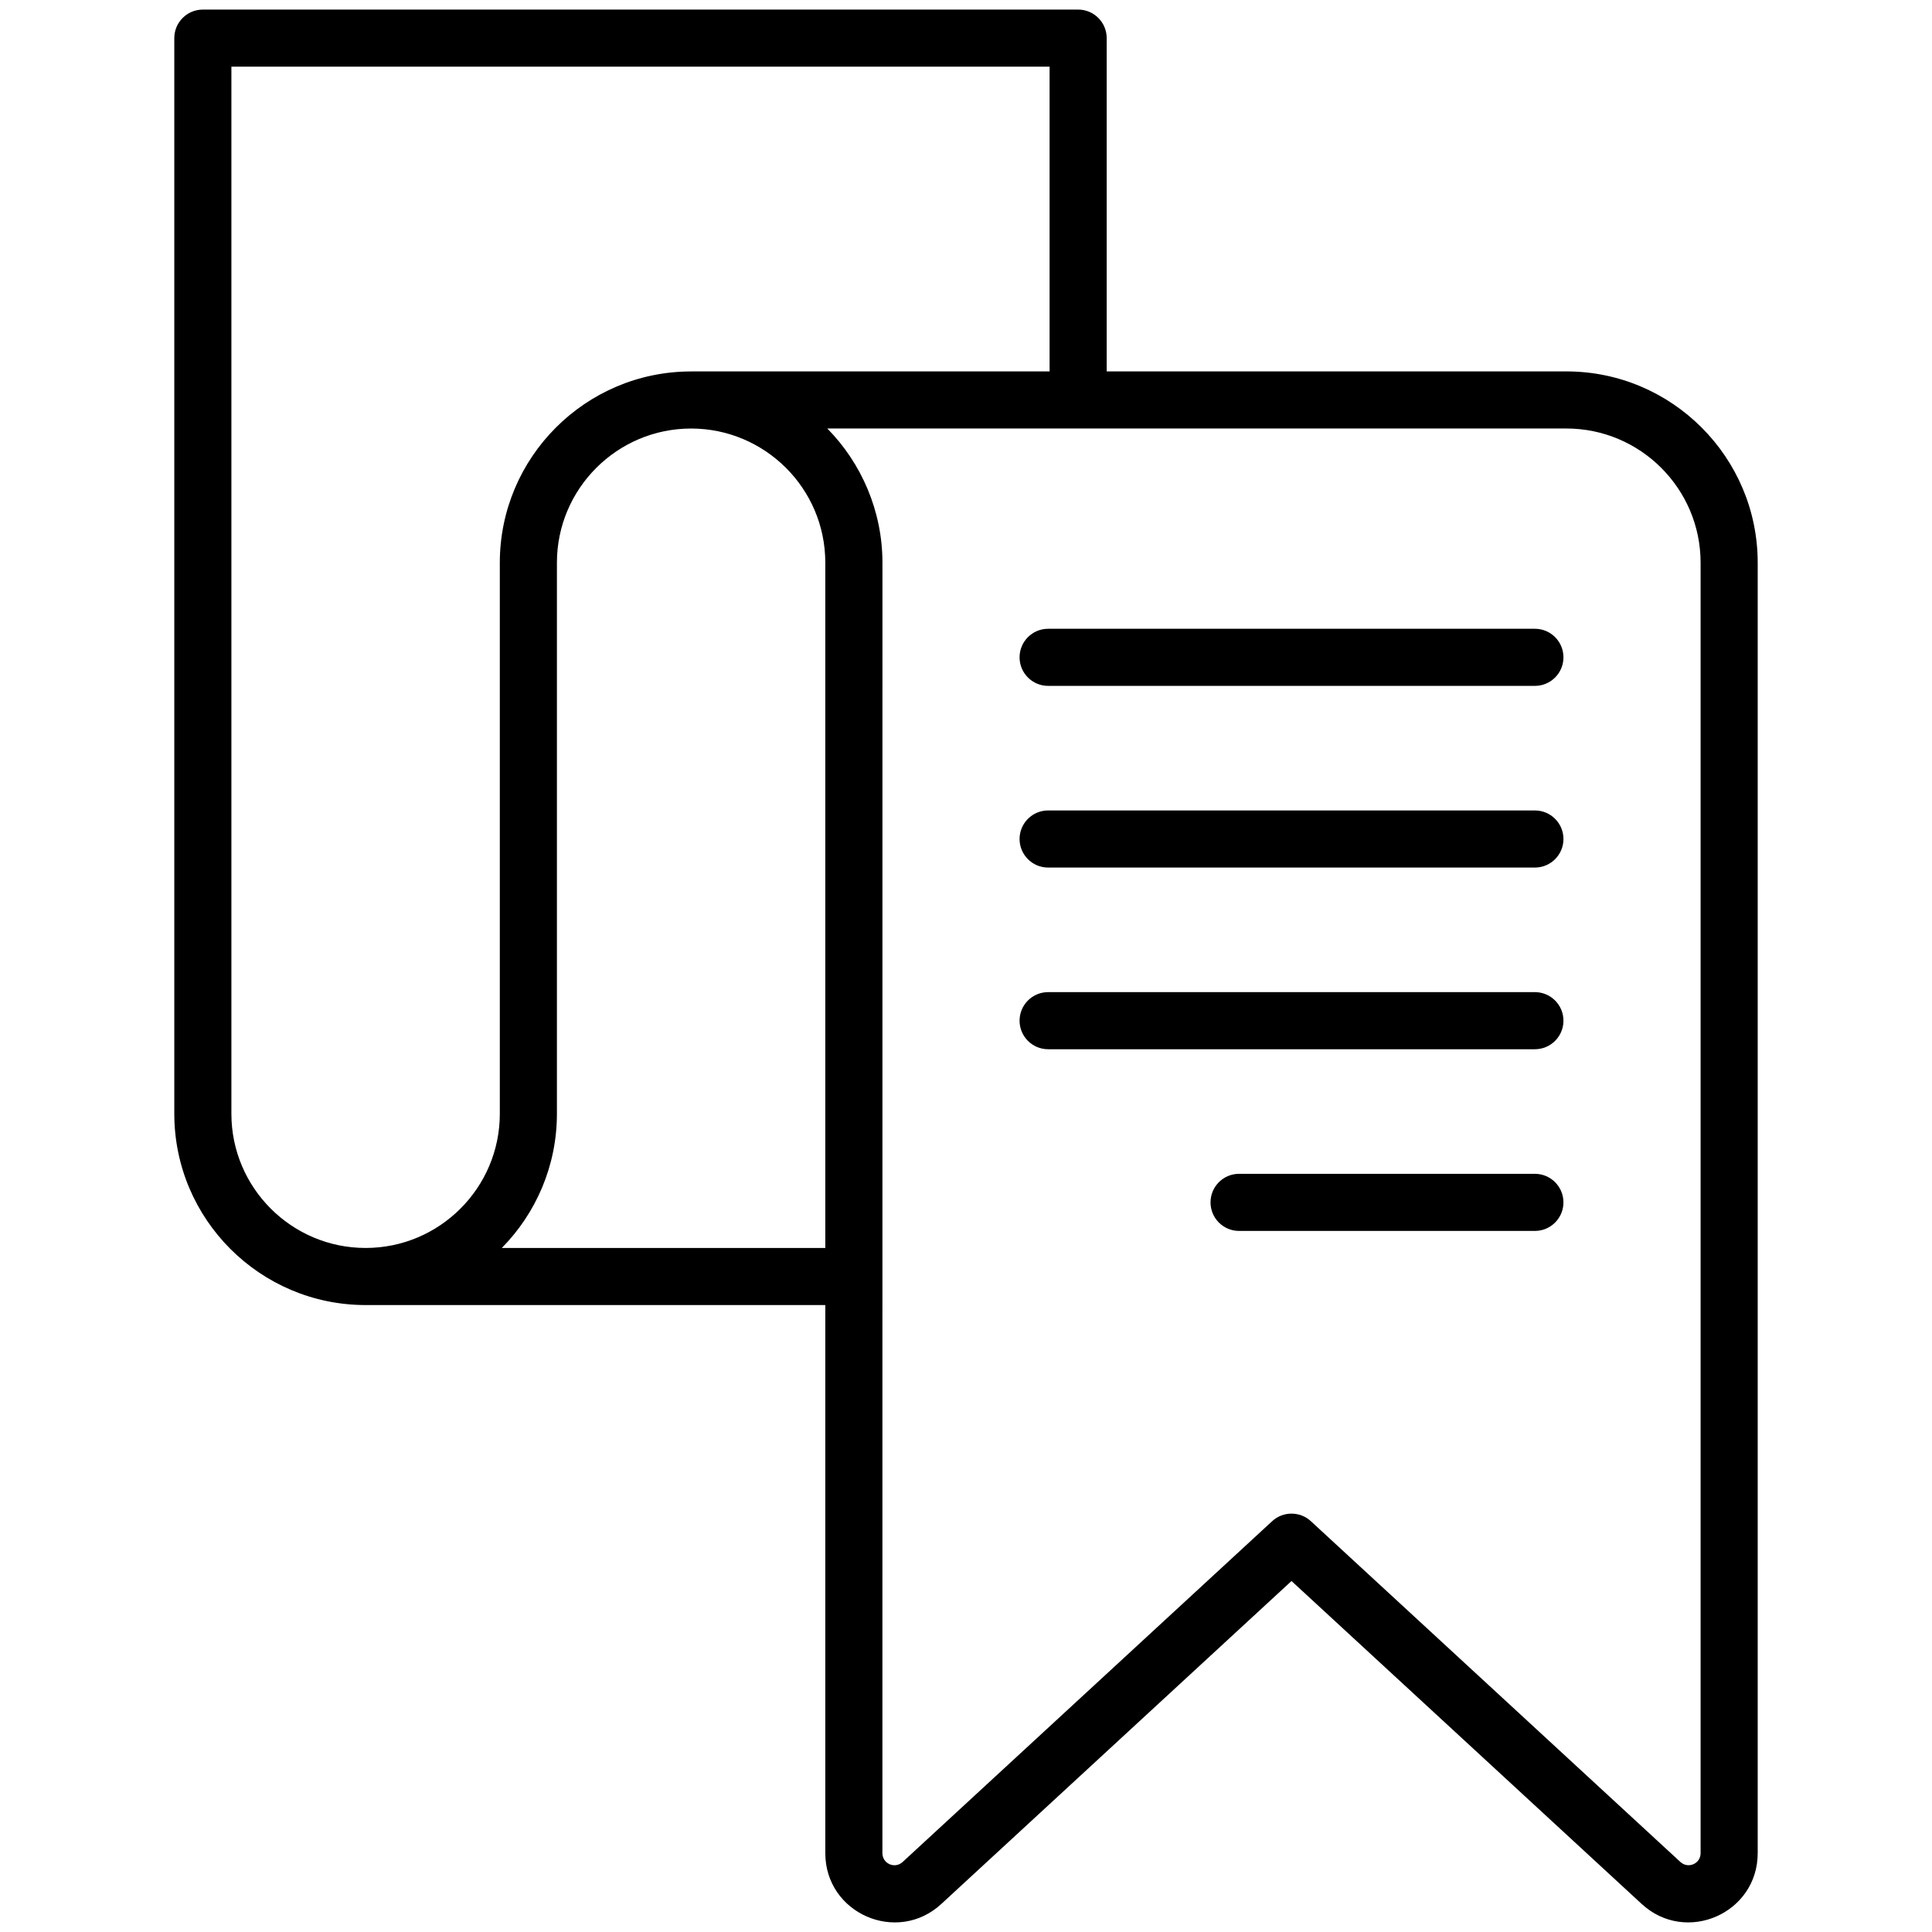 <?xml version="1.0" encoding="UTF-8"?> <svg xmlns="http://www.w3.org/2000/svg" height="512" viewBox="0 0 512 512" width="512"><g id="_x34_1_Book_Mark"><path d="m285.72 2.539h-231.963c-4.178 0-7.566 3.388-7.566 7.566v285.049c0 27.954 22.745 50.699 50.699 50.699h121.824v145.249c0 15.98 19.012 24.291 30.743 13.469l92.806-85.587 92.802 85.584c11.734 10.826 30.743 2.514 30.743-13.465v-341.978c0-27.954-22.745-50.699-50.699-50.699h-121.823v-88.321c0-4.178-3.388-7.566-7.566-7.566zm-153.262 292.615c0 19.613-15.955 35.568-35.568 35.568s-35.568-15.955-35.568-35.568v-277.483h216.831v80.755h-95.008c-.018 0-.034.011-.053.011-27.924.035-50.636 22.764-50.636 50.696v146.021zm86.256 35.567h-85.728c9.025-9.158 14.603-21.726 14.603-35.568v-146.02c0-19.613 15.955-35.568 35.568-35.568 19.482 0 35.557 15.824 35.557 35.56zm196.395-217.163c19.613 0 35.568 15.955 35.568 35.568v341.976c0 2.81-3.301 4.223-5.353 2.342l-97.933-90.316c-2.896-2.667-7.359-2.667-10.255 0l-97.933 90.32c-2.068 1.902-5.357.443-5.357-2.346 0-1.39.011-339.359.011-341.969 0-13.69-5.561-26.39-14.614-35.575h195.866zm-144.912 60.64c0-4.178 3.388-7.566 7.566-7.566h129.002c4.178 0 7.566 3.388 7.566 7.566s-3.388 7.566-7.566 7.566h-129.002c-4.179 0-7.566-3.388-7.566-7.566zm0 48.147c0-4.178 3.388-7.566 7.566-7.566h129.002c4.178 0 7.566 3.388 7.566 7.566s-3.388 7.566-7.566 7.566h-129.002c-4.179-.001-7.566-3.388-7.566-7.566zm0 48.146c0-4.178 3.388-7.566 7.566-7.566h129.002c4.178 0 7.566 3.388 7.566 7.566s-3.388 7.566-7.566 7.566h-129.002c-4.179 0-7.566-3.388-7.566-7.566zm144.133 48.15c0 4.178-3.388 7.566-7.566 7.566h-78.395c-4.178 0-7.566-3.388-7.566-7.566s3.388-7.566 7.566-7.566h78.395c4.178.001 7.566 3.388 7.566 7.566z"></path></g></svg> 